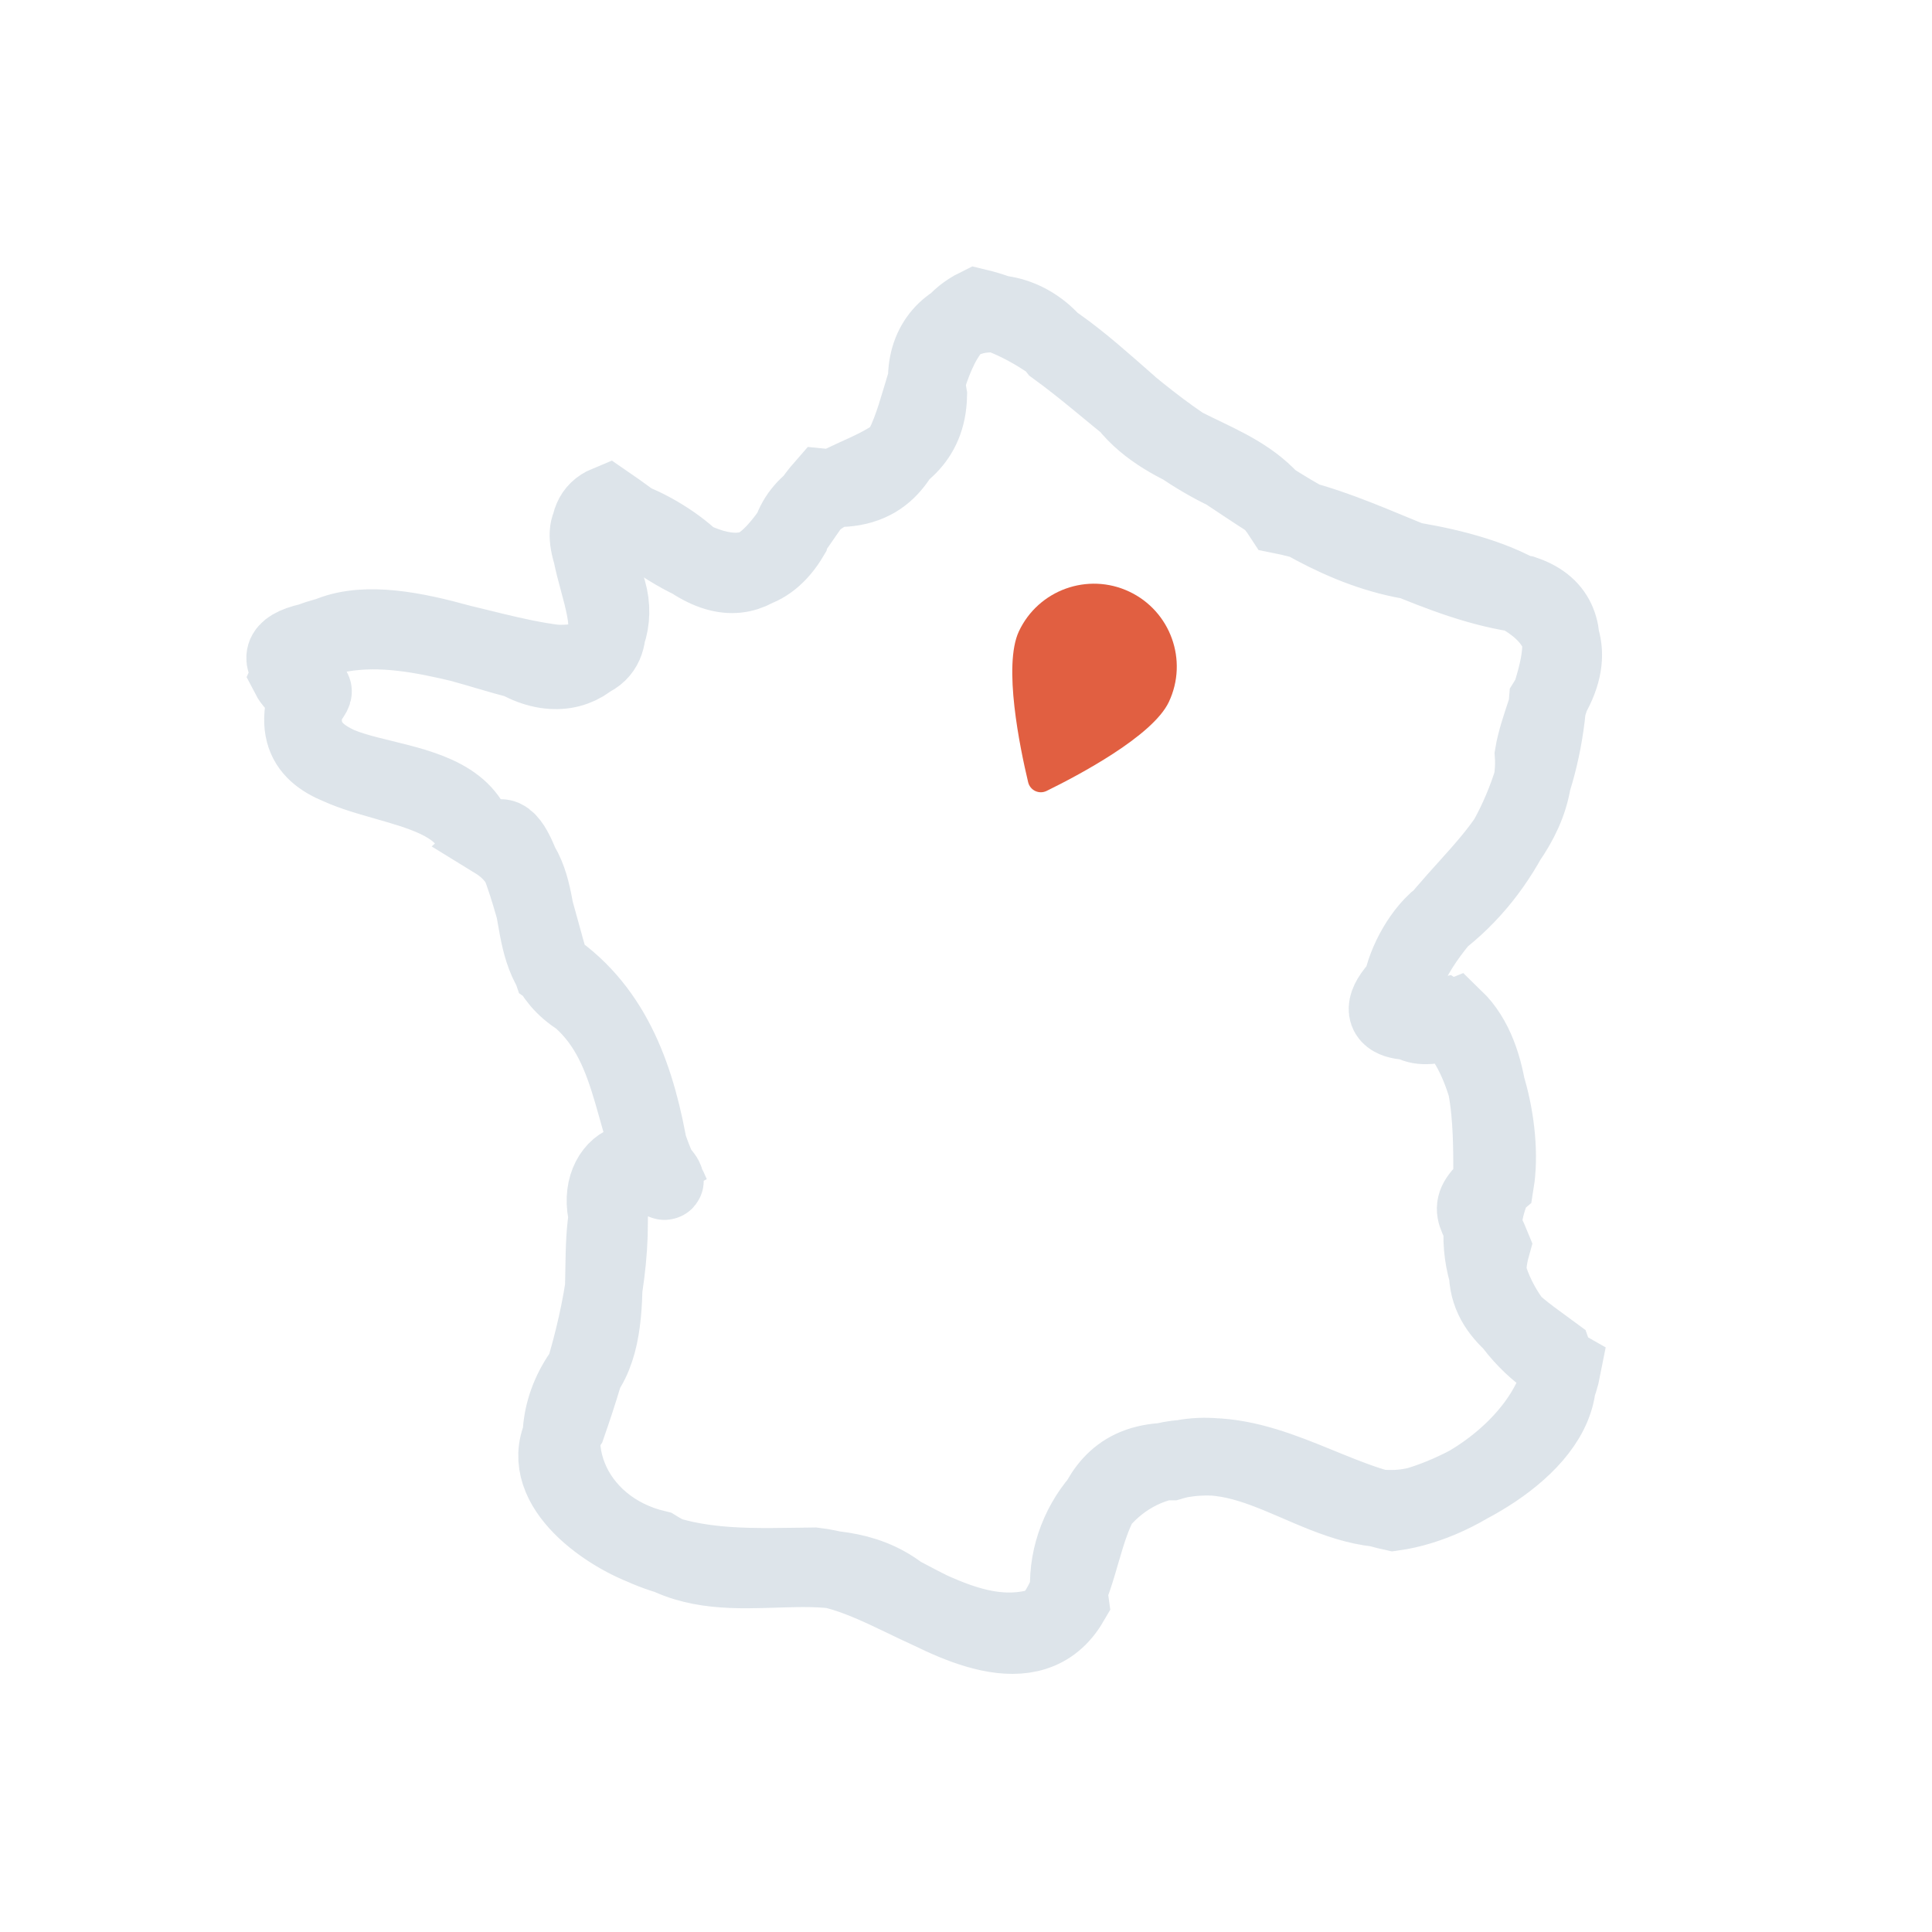 <?xml version="1.0" encoding="UTF-8" standalone="no"?>
<svg
   version="1.1"
   viewBox="0 0 100 100"
   xml:space="preserve"
   id="svg2"
   sodipodi:docname="souverainete-france-site-internet-bossbooster.svg"
   inkscape:version="1.3 (1:1.3+202307231459+0e150ed6c4)"
   xmlns:inkscape="http://www.inkscape.org/namespaces/inkscape"
   xmlns:sodipodi="http://sodipodi.sourceforge.net/DTD/sodipodi-0.dtd"
   xmlns="http://www.w3.org/2000/svg"
   xmlns:svg="http://www.w3.org/2000/svg"><defs
     id="defs2" /><sodipodi:namedview
     id="namedview2"
     pagecolor="#ffffff"
     bordercolor="#000000"
     borderopacity="0.25"
     inkscape:showpageshadow="2"
     inkscape:pageopacity="0.0"
     inkscape:pagecheckerboard="0"
     inkscape:deskcolor="#d1d1d1"
     inkscape:zoom="8.18"
     inkscape:cx="50"
     inkscape:cy="50"
     inkscape:window-width="1920"
     inkscape:window-height="1018"
     inkscape:window-x="0"
     inkscape:window-y="25"
     inkscape:window-maximized="1"
     inkscape:current-layer="g2" /><g
     transform="matrix(.13 0 0 .13 10.75 15.91)"
     id="g2"><path
       d="M 105.48,207.28 C 92.256,179.161 29.671,195.795 38.838,157.058 c 9.553,-5.506 -23.701,-18.069 1.871,-23.942 32.647,-12.35 65.066,4.632 97.577,8.643 46.731,2.027 -3.539,-53.241 20.83,-63.299 20.21,13.813 53.831,44.789 72.882,12.493 7.557,-28.357 54.049,-19.591 54.911,-55.909 -5.832,-33 31.823,-43.67 50.984,-19.113 22.469,16.333 42.232,37.067 67.495,49.181 22.457,14.909 46.404,31.649 75.538,36.046 28.691,4.948 75.745,18.582 52.611,55.598 -2.603,33.73 -16.817,67.245 -44.359,87.905 -15.46,14.41 -24.949,51.582 7.232,38.476 16.222,15.674 14.896,47.035 14.961,67.361 -11.845,27.973 4.763,58.422 27.985,71.558 -5.588,28.974 -39.278,53.674 -67.252,57.594 -28.014,-6.151 -53.405,-26.029 -83.525,-21.313 -28.821,1.946 -49.211,29.69 -45.263,57.059 -15.136,25.964 -48.006,7.519 -67.639,-2.843 -28.469,-21.922 -67.08,0.431 -97.094,-18.216 -33.923,-8.059 -49.651,-43.71 -27.559,-72.126 14.675,-24.718 -3.299,-68.222 21.35,-82.542 14.548,6.331 10.089,15.812 3.696,-2.197 -4.965,-29.293 -14.116,-57.104 -39.193,-74.277 -5.135,-14.892 -13.714,-58.818 -22.205,-51.019 24.548,15.086 7.218,46.124 33.504,62.709 23.676,20.564 19.96,53.276 36.267,78.087 -9.856,-23.958 -32.003,-10.443 -24.591,11.152 -0.052,27.535 -7.621,54.885 -16.69,80.865 -14.246,20.934 12.148,41.039 30.046,48.185 21.536,9.805 45.396,8.276 68.286,8.059 31.896,3.667 59.662,35.137 92.989,23.2 19.202,-20.026 9.206,-65.064 49.042,-64.911 35.631,-10.68 63.289,25.911 98.123,17.573 24.11,-7.071 64.723,-31.055 54.031,-60.276 -15.636,-11.624 -31.03,-19.923 -24.525,-43.16 -5.552,-13.696 -11.552,-14.36 1.521,-25.223 3.425,-21.216 -5.154,-55.81 -20.458,-65.951 -12,3.082 -32.519,3.778 -16.768,-12.794 10.804,-34.56 55.011,-52.981 52.445,-91.611 3.262,-20.153 25.073,-54.008 -3.805,-63.834 C 490.39,109.915 460.039,89.259 427.81,82.76 412.64,59.382 383.039,59.813 366.047,38.28 348.271,22.734 329.955,5.615 306.295,-0.004 274.787,15.544 292.852,76.686 245.297,71.744 230.932,88.153 220.8,119.136 192.637,100.504 179.409,87.576 139.595,67.688 155.118,103.973 c 15.048,23.58 -4.22,51.245 -31.378,36.33 -27.457,-6.981 -76.282,-27.664 -91.149,6.342 5.04,9.724 14.115,1.129 6.308,11.034 -8.204,32.165 41.627,26.577 61.028,43.475 l 3.065,2.853 2.49,3.274"
       fill="none"
       stroke="#90a6ba"
       stroke-opacity="0.302"
       stroke-width="30.876"
       id="path1" /><path
       d="m382.7 157.08c-6.402 13.588-35.989 29.211-48.667 35.435-3.033 1.478-6.578-0.192-7.37-3.472-3.274-13.739-10.067-46.5-3.666-60.089 7.764-16.48 27.434-23.552 43.914-15.788 16.48 7.764 23.552 27.434 15.788 43.914z"
       fill="#82ccdd"
       stroke-width=".172"
       id="path2"
       style="fill:#e15f41;fill-opacity:1" /></g></svg>
